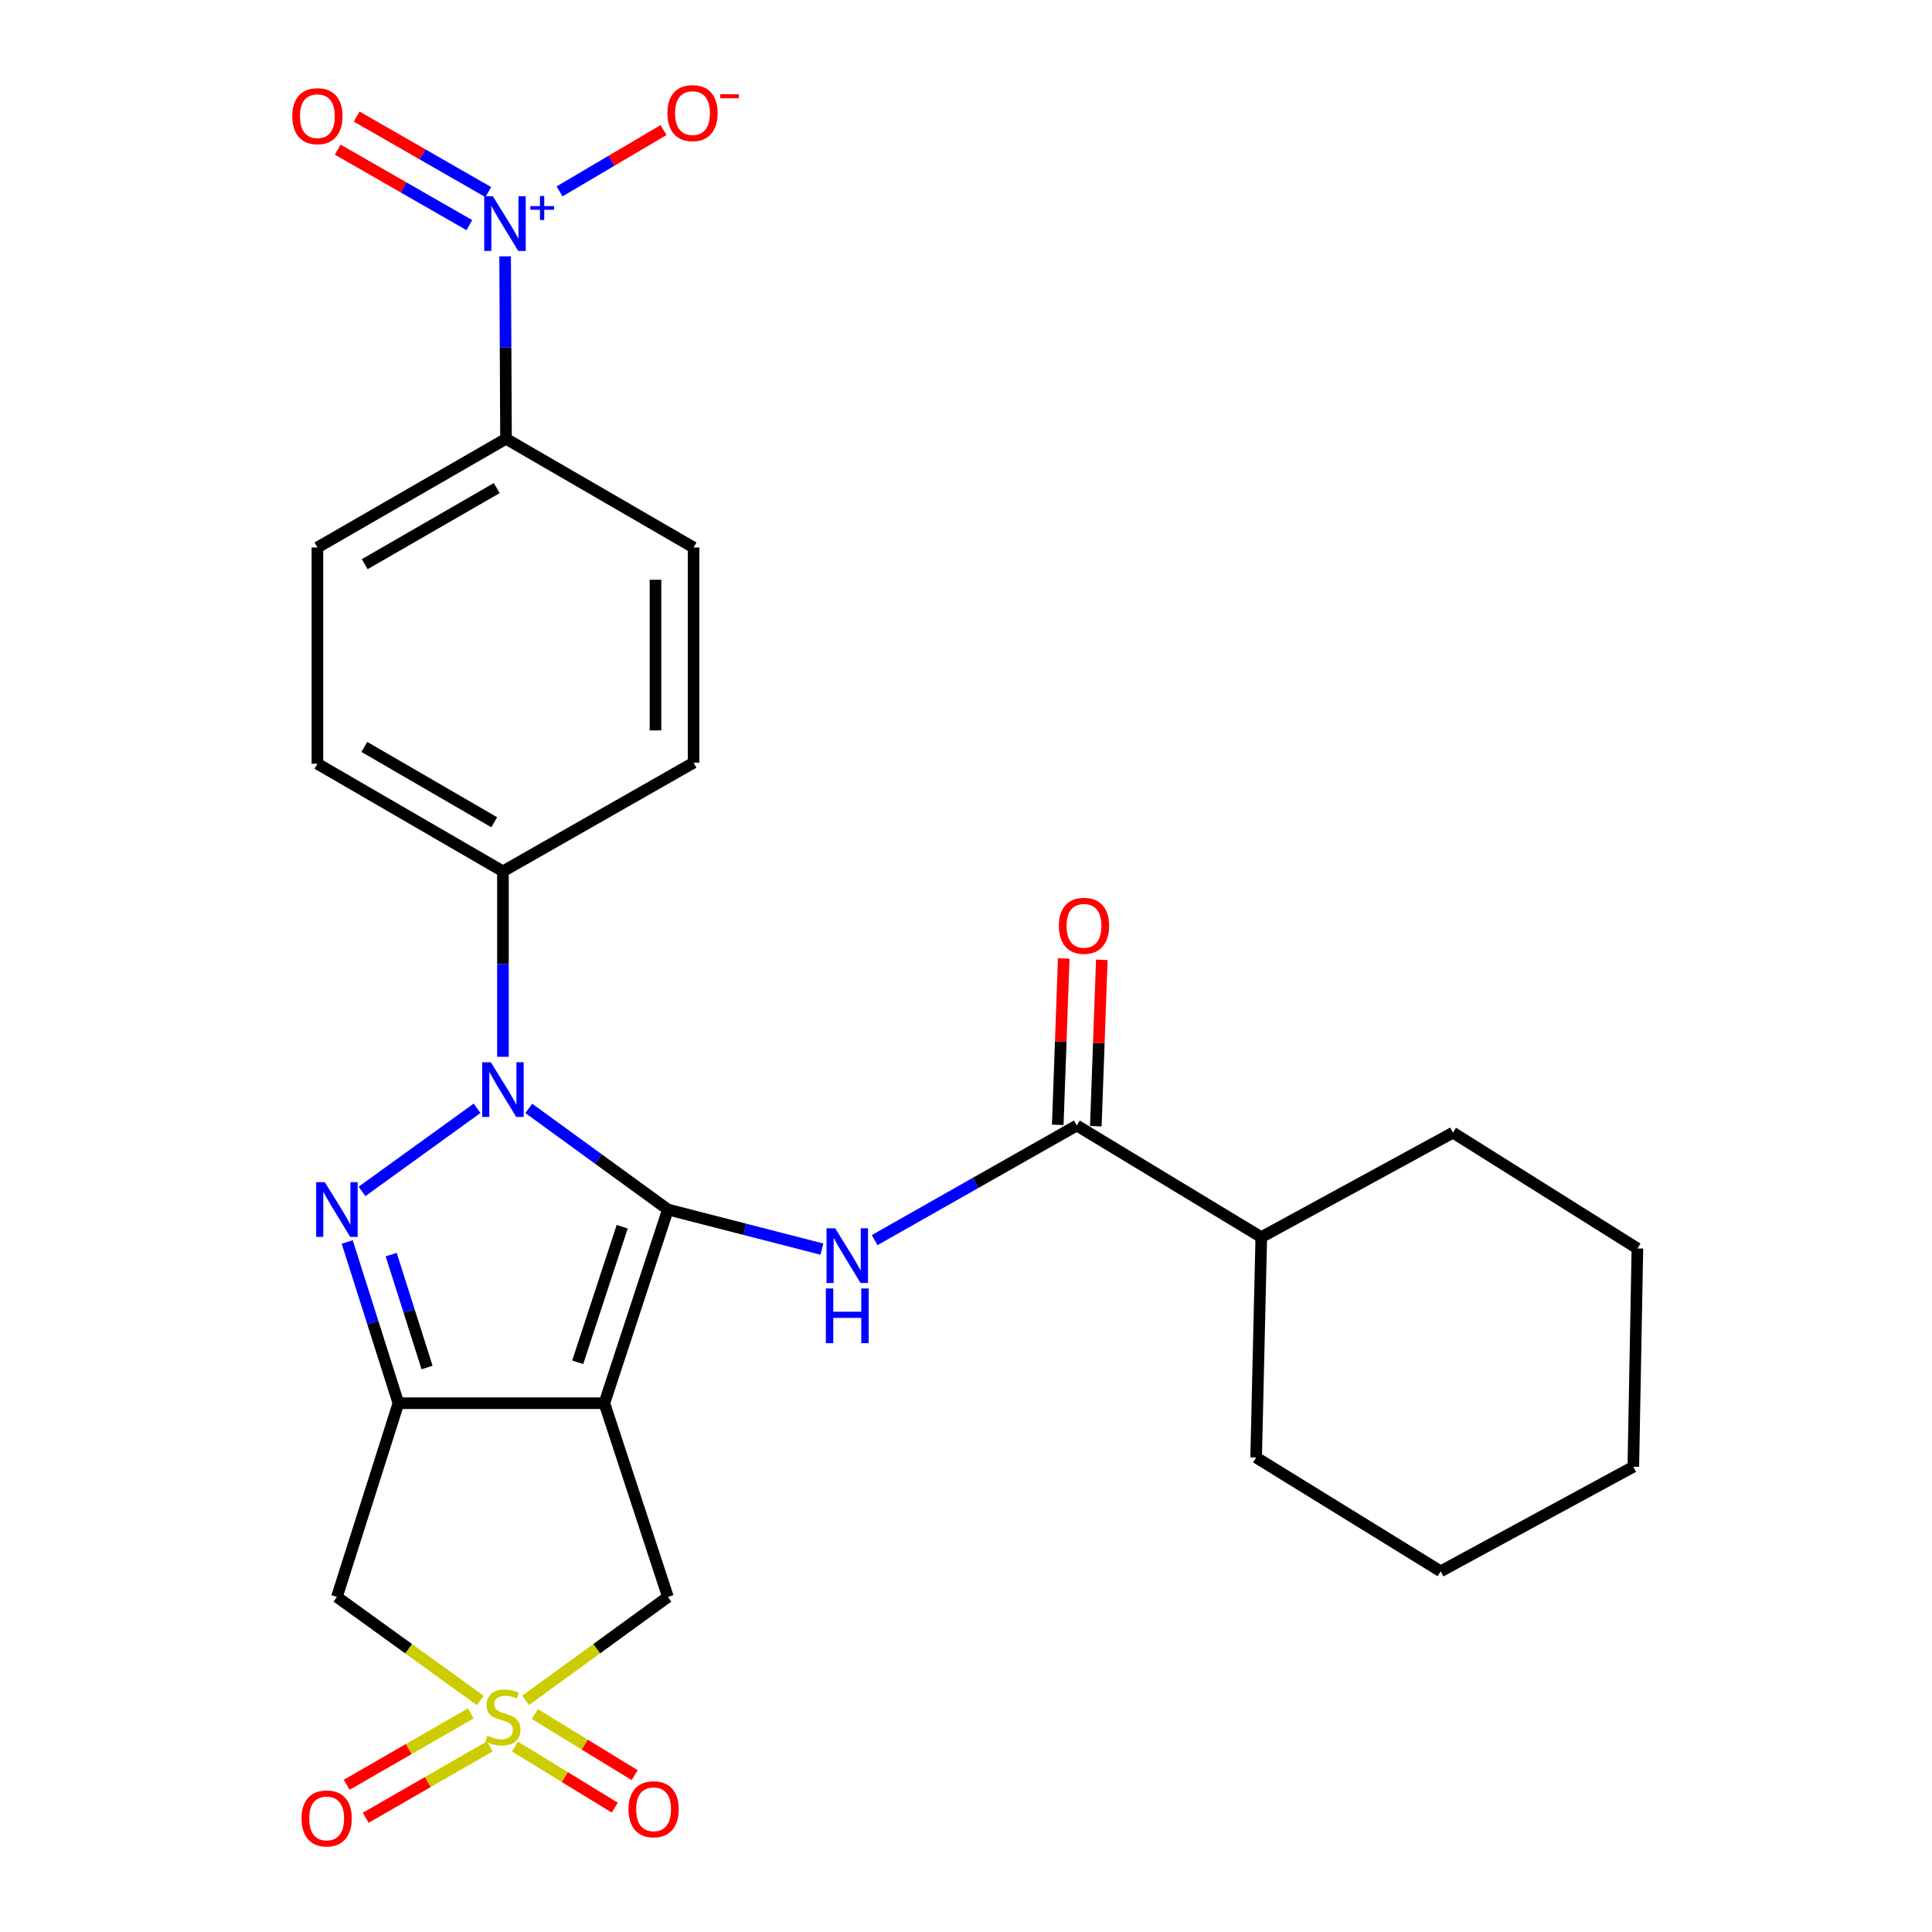 <?xml version='1.0' encoding='iso-8859-1'?>
<svg version='1.1' baseProfile='full'
              xmlns='http://www.w3.org/2000/svg'
                      xmlns:rdkit='http://www.rdkit.org/xml'
                      xmlns:xlink='http://www.w3.org/1999/xlink'
                  xml:space='preserve'
width='1000px' height='1000px' viewBox='0 0 1000 1000'>
<!-- END OF HEADER -->
<rect style='opacity:1.0;fill:#FFFFFF;stroke:none' width='1000' height='1000' x='0' y='0'> </rect>
<path class='bond-0' d='M 345.716,626.053 L 312.822,726.302' style='fill:none;fill-rule:evenodd;stroke:#000000;stroke-width:6px;stroke-linecap:butt;stroke-linejoin:miter;stroke-opacity:1' />
<path class='bond-0' d='M 322.048,634.943 L 299.022,705.118' style='fill:none;fill-rule:evenodd;stroke:#000000;stroke-width:6px;stroke-linecap:butt;stroke-linejoin:miter;stroke-opacity:1' />
<path class='bond-1' d='M 345.716,626.053 L 309.708,599.879' style='fill:none;fill-rule:evenodd;stroke:#000000;stroke-width:6px;stroke-linecap:butt;stroke-linejoin:miter;stroke-opacity:1' />
<path class='bond-1' d='M 309.708,599.879 L 273.7,573.704' style='fill:none;fill-rule:evenodd;stroke:#0000FF;stroke-width:6px;stroke-linecap:butt;stroke-linejoin:miter;stroke-opacity:1' />
<path class='bond-5' d='M 345.716,626.053 L 385.565,636.294' style='fill:none;fill-rule:evenodd;stroke:#000000;stroke-width:6px;stroke-linecap:butt;stroke-linejoin:miter;stroke-opacity:1' />
<path class='bond-5' d='M 385.565,636.294 L 425.413,646.535' style='fill:none;fill-rule:evenodd;stroke:#0000FF;stroke-width:6px;stroke-linecap:butt;stroke-linejoin:miter;stroke-opacity:1' />
<path class='bond-2' d='M 312.822,726.302 L 206.22,726.302' style='fill:none;fill-rule:evenodd;stroke:#000000;stroke-width:6px;stroke-linecap:butt;stroke-linejoin:miter;stroke-opacity:1' />
<path class='bond-9' d='M 312.822,726.302 L 345.716,826.573' style='fill:none;fill-rule:evenodd;stroke:#000000;stroke-width:6px;stroke-linecap:butt;stroke-linejoin:miter;stroke-opacity:1' />
<path class='bond-3' d='M 246.931,573.651 L 187.366,616.679' style='fill:none;fill-rule:evenodd;stroke:#0000FF;stroke-width:6px;stroke-linecap:butt;stroke-linejoin:miter;stroke-opacity:1' />
<path class='bond-10' d='M 260.321,546.994 L 260.321,498.997' style='fill:none;fill-rule:evenodd;stroke:#0000FF;stroke-width:6px;stroke-linecap:butt;stroke-linejoin:miter;stroke-opacity:1' />
<path class='bond-10' d='M 260.321,498.997 L 260.321,451.001' style='fill:none;fill-rule:evenodd;stroke:#000000;stroke-width:6px;stroke-linecap:butt;stroke-linejoin:miter;stroke-opacity:1' />
<path class='bond-6' d='M 206.22,726.302 L 174.389,826.573' style='fill:none;fill-rule:evenodd;stroke:#000000;stroke-width:6px;stroke-linecap:butt;stroke-linejoin:miter;stroke-opacity:1' />
<path class='bond-27' d='M 206.22,726.302 L 192.97,684.572' style='fill:none;fill-rule:evenodd;stroke:#000000;stroke-width:6px;stroke-linecap:butt;stroke-linejoin:miter;stroke-opacity:1' />
<path class='bond-27' d='M 192.97,684.572 L 179.72,642.843' style='fill:none;fill-rule:evenodd;stroke:#0000FF;stroke-width:6px;stroke-linecap:butt;stroke-linejoin:miter;stroke-opacity:1' />
<path class='bond-27' d='M 221.037,707.816 L 211.762,678.605' style='fill:none;fill-rule:evenodd;stroke:#000000;stroke-width:6px;stroke-linecap:butt;stroke-linejoin:miter;stroke-opacity:1' />
<path class='bond-27' d='M 211.762,678.605 L 202.487,649.395' style='fill:none;fill-rule:evenodd;stroke:#0000FF;stroke-width:6px;stroke-linecap:butt;stroke-linejoin:miter;stroke-opacity:1' />
<path class='bond-4' d='M 272.04,880.12 L 308.878,853.346' style='fill:none;fill-rule:evenodd;stroke:#CCCC00;stroke-width:6px;stroke-linecap:butt;stroke-linejoin:miter;stroke-opacity:1' />
<path class='bond-4' d='M 308.878,853.346 L 345.716,826.573' style='fill:none;fill-rule:evenodd;stroke:#000000;stroke-width:6px;stroke-linecap:butt;stroke-linejoin:miter;stroke-opacity:1' />
<path class='bond-12' d='M 266.539,904.004 L 292.369,919.82' style='fill:none;fill-rule:evenodd;stroke:#CCCC00;stroke-width:6px;stroke-linecap:butt;stroke-linejoin:miter;stroke-opacity:1' />
<path class='bond-12' d='M 292.369,919.82 L 318.2,935.636' style='fill:none;fill-rule:evenodd;stroke:#FF0000;stroke-width:6px;stroke-linecap:butt;stroke-linejoin:miter;stroke-opacity:1' />
<path class='bond-12' d='M 276.835,887.189 L 302.665,903.005' style='fill:none;fill-rule:evenodd;stroke:#CCCC00;stroke-width:6px;stroke-linecap:butt;stroke-linejoin:miter;stroke-opacity:1' />
<path class='bond-12' d='M 302.665,903.005 L 328.496,918.821' style='fill:none;fill-rule:evenodd;stroke:#FF0000;stroke-width:6px;stroke-linecap:butt;stroke-linejoin:miter;stroke-opacity:1' />
<path class='bond-13' d='M 243.692,886.831 L 211.573,905.312' style='fill:none;fill-rule:evenodd;stroke:#CCCC00;stroke-width:6px;stroke-linecap:butt;stroke-linejoin:miter;stroke-opacity:1' />
<path class='bond-13' d='M 211.573,905.312 L 179.453,923.793' style='fill:none;fill-rule:evenodd;stroke:#FF0000;stroke-width:6px;stroke-linecap:butt;stroke-linejoin:miter;stroke-opacity:1' />
<path class='bond-13' d='M 253.526,903.921 L 221.406,922.402' style='fill:none;fill-rule:evenodd;stroke:#CCCC00;stroke-width:6px;stroke-linecap:butt;stroke-linejoin:miter;stroke-opacity:1' />
<path class='bond-13' d='M 221.406,922.402 L 189.287,940.883' style='fill:none;fill-rule:evenodd;stroke:#FF0000;stroke-width:6px;stroke-linecap:butt;stroke-linejoin:miter;stroke-opacity:1' />
<path class='bond-28' d='M 248.591,880.165 L 211.49,853.369' style='fill:none;fill-rule:evenodd;stroke:#CCCC00;stroke-width:6px;stroke-linecap:butt;stroke-linejoin:miter;stroke-opacity:1' />
<path class='bond-28' d='M 211.49,853.369 L 174.389,826.573' style='fill:none;fill-rule:evenodd;stroke:#000000;stroke-width:6px;stroke-linecap:butt;stroke-linejoin:miter;stroke-opacity:1' />
<path class='bond-8' d='M 452.703,641.887 L 505.023,612.227' style='fill:none;fill-rule:evenodd;stroke:#0000FF;stroke-width:6px;stroke-linecap:butt;stroke-linejoin:miter;stroke-opacity:1' />
<path class='bond-8' d='M 505.023,612.227 L 557.343,582.567' style='fill:none;fill-rule:evenodd;stroke:#000000;stroke-width:6px;stroke-linecap:butt;stroke-linejoin:miter;stroke-opacity:1' />
<path class='bond-7' d='M 261.454,132.684 L 261.682,179.9' style='fill:none;fill-rule:evenodd;stroke:#0000FF;stroke-width:6px;stroke-linecap:butt;stroke-linejoin:miter;stroke-opacity:1' />
<path class='bond-7' d='M 261.682,179.9 L 261.909,227.117' style='fill:none;fill-rule:evenodd;stroke:#000000;stroke-width:6px;stroke-linecap:butt;stroke-linejoin:miter;stroke-opacity:1' />
<path class='bond-14' d='M 289.635,99.063 L 316.541,83.187' style='fill:none;fill-rule:evenodd;stroke:#0000FF;stroke-width:6px;stroke-linecap:butt;stroke-linejoin:miter;stroke-opacity:1' />
<path class='bond-14' d='M 316.541,83.187 L 343.447,67.311' style='fill:none;fill-rule:evenodd;stroke:#FF0000;stroke-width:6px;stroke-linecap:butt;stroke-linejoin:miter;stroke-opacity:1' />
<path class='bond-15' d='M 252.74,99.422 L 218.671,79.88' style='fill:none;fill-rule:evenodd;stroke:#0000FF;stroke-width:6px;stroke-linecap:butt;stroke-linejoin:miter;stroke-opacity:1' />
<path class='bond-15' d='M 218.671,79.88 L 184.602,60.337' style='fill:none;fill-rule:evenodd;stroke:#FF0000;stroke-width:6px;stroke-linecap:butt;stroke-linejoin:miter;stroke-opacity:1' />
<path class='bond-15' d='M 242.929,116.525 L 208.86,96.983' style='fill:none;fill-rule:evenodd;stroke:#0000FF;stroke-width:6px;stroke-linecap:butt;stroke-linejoin:miter;stroke-opacity:1' />
<path class='bond-15' d='M 208.86,96.983 L 174.792,77.44' style='fill:none;fill-rule:evenodd;stroke:#FF0000;stroke-width:6px;stroke-linecap:butt;stroke-linejoin:miter;stroke-opacity:1' />
<path class='bond-16' d='M 567.195,582.921 L 568.745,539.866' style='fill:none;fill-rule:evenodd;stroke:#000000;stroke-width:6px;stroke-linecap:butt;stroke-linejoin:miter;stroke-opacity:1' />
<path class='bond-16' d='M 568.745,539.866 L 570.295,496.811' style='fill:none;fill-rule:evenodd;stroke:#FF0000;stroke-width:6px;stroke-linecap:butt;stroke-linejoin:miter;stroke-opacity:1' />
<path class='bond-16' d='M 547.491,582.212 L 549.041,539.157' style='fill:none;fill-rule:evenodd;stroke:#000000;stroke-width:6px;stroke-linecap:butt;stroke-linejoin:miter;stroke-opacity:1' />
<path class='bond-16' d='M 549.041,539.157 L 550.591,496.102' style='fill:none;fill-rule:evenodd;stroke:#FF0000;stroke-width:6px;stroke-linecap:butt;stroke-linejoin:miter;stroke-opacity:1' />
<path class='bond-17' d='M 557.343,582.567 L 652.838,640.359' style='fill:none;fill-rule:evenodd;stroke:#000000;stroke-width:6px;stroke-linecap:butt;stroke-linejoin:miter;stroke-opacity:1' />
<path class='bond-18' d='M 260.321,451.001 L 358.992,394.765' style='fill:none;fill-rule:evenodd;stroke:#000000;stroke-width:6px;stroke-linecap:butt;stroke-linejoin:miter;stroke-opacity:1' />
<path class='bond-19' d='M 260.321,451.001 L 164.289,395.312' style='fill:none;fill-rule:evenodd;stroke:#000000;stroke-width:6px;stroke-linecap:butt;stroke-linejoin:miter;stroke-opacity:1' />
<path class='bond-19' d='M 255.807,425.591 L 188.585,386.609' style='fill:none;fill-rule:evenodd;stroke:#000000;stroke-width:6px;stroke-linecap:butt;stroke-linejoin:miter;stroke-opacity:1' />
<path class='bond-11' d='M 261.909,227.117 L 164.289,283.376' style='fill:none;fill-rule:evenodd;stroke:#000000;stroke-width:6px;stroke-linecap:butt;stroke-linejoin:miter;stroke-opacity:1' />
<path class='bond-11' d='M 257.111,252.639 L 188.777,292.02' style='fill:none;fill-rule:evenodd;stroke:#000000;stroke-width:6px;stroke-linecap:butt;stroke-linejoin:miter;stroke-opacity:1' />
<path class='bond-29' d='M 261.909,227.117 L 358.992,283.376' style='fill:none;fill-rule:evenodd;stroke:#000000;stroke-width:6px;stroke-linecap:butt;stroke-linejoin:miter;stroke-opacity:1' />
<path class='bond-22' d='M 652.838,640.359 L 650.176,754.409' style='fill:none;fill-rule:evenodd;stroke:#000000;stroke-width:6px;stroke-linecap:butt;stroke-linejoin:miter;stroke-opacity:1' />
<path class='bond-23' d='M 652.838,640.359 L 752.057,586.258' style='fill:none;fill-rule:evenodd;stroke:#000000;stroke-width:6px;stroke-linecap:butt;stroke-linejoin:miter;stroke-opacity:1' />
<path class='bond-21' d='M 358.992,394.765 L 358.992,283.376' style='fill:none;fill-rule:evenodd;stroke:#000000;stroke-width:6px;stroke-linecap:butt;stroke-linejoin:miter;stroke-opacity:1' />
<path class='bond-21' d='M 339.276,378.056 L 339.276,300.084' style='fill:none;fill-rule:evenodd;stroke:#000000;stroke-width:6px;stroke-linecap:butt;stroke-linejoin:miter;stroke-opacity:1' />
<path class='bond-20' d='M 164.289,395.312 L 164.289,283.376' style='fill:none;fill-rule:evenodd;stroke:#000000;stroke-width:6px;stroke-linecap:butt;stroke-linejoin:miter;stroke-opacity:1' />
<path class='bond-25' d='M 650.176,754.409 L 745.693,813.308' style='fill:none;fill-rule:evenodd;stroke:#000000;stroke-width:6px;stroke-linecap:butt;stroke-linejoin:miter;stroke-opacity:1' />
<path class='bond-24' d='M 752.057,586.258 L 847.519,646.197' style='fill:none;fill-rule:evenodd;stroke:#000000;stroke-width:6px;stroke-linecap:butt;stroke-linejoin:miter;stroke-opacity:1' />
<path class='bond-26' d='M 847.519,646.197 L 845.405,759.196' style='fill:none;fill-rule:evenodd;stroke:#000000;stroke-width:6px;stroke-linecap:butt;stroke-linejoin:miter;stroke-opacity:1' />
<path class='bond-30' d='M 745.693,813.308 L 845.405,759.196' style='fill:none;fill-rule:evenodd;stroke:#000000;stroke-width:6px;stroke-linecap:butt;stroke-linejoin:miter;stroke-opacity:1' />
<path  class='atom-2' d='M 254.061 549.818
L 263.341 564.818
Q 264.261 566.298, 265.741 568.978
Q 267.221 571.658, 267.301 571.818
L 267.301 549.818
L 271.061 549.818
L 271.061 578.138
L 267.181 578.138
L 257.221 561.738
Q 256.061 559.818, 254.821 557.618
Q 253.621 555.418, 253.261 554.738
L 253.261 578.138
L 249.581 578.138
L 249.581 549.818
L 254.061 549.818
' fill='#0000FF'/>
<path  class='atom-4' d='M 168.129 611.893
L 177.409 626.893
Q 178.329 628.373, 179.809 631.053
Q 181.289 633.733, 181.369 633.893
L 181.369 611.893
L 185.129 611.893
L 185.129 640.213
L 181.249 640.213
L 171.289 623.813
Q 170.129 621.893, 168.889 619.693
Q 167.689 617.493, 167.329 616.813
L 167.329 640.213
L 163.649 640.213
L 163.649 611.893
L 168.129 611.893
' fill='#0000FF'/>
<path  class='atom-5' d='M 252.321 898.357
Q 252.641 898.477, 253.961 899.037
Q 255.281 899.597, 256.721 899.957
Q 258.201 900.277, 259.641 900.277
Q 262.321 900.277, 263.881 898.997
Q 265.441 897.677, 265.441 895.397
Q 265.441 893.837, 264.641 892.877
Q 263.881 891.917, 262.681 891.397
Q 261.481 890.877, 259.481 890.277
Q 256.961 889.517, 255.441 888.797
Q 253.961 888.077, 252.881 886.557
Q 251.841 885.037, 251.841 882.477
Q 251.841 878.917, 254.241 876.717
Q 256.681 874.517, 261.481 874.517
Q 264.761 874.517, 268.481 876.077
L 267.561 879.157
Q 264.161 877.757, 261.601 877.757
Q 258.841 877.757, 257.321 878.917
Q 255.801 880.037, 255.841 881.997
Q 255.841 883.517, 256.601 884.437
Q 257.401 885.357, 258.521 885.877
Q 259.681 886.397, 261.601 886.997
Q 264.161 887.797, 265.681 888.597
Q 267.201 889.397, 268.281 891.037
Q 269.401 892.637, 269.401 895.397
Q 269.401 899.317, 266.761 901.437
Q 264.161 903.517, 259.801 903.517
Q 257.281 903.517, 255.361 902.957
Q 253.481 902.437, 251.241 901.517
L 252.321 898.357
' fill='#CCCC00'/>
<path  class='atom-6' d='M 432.29 635.751
L 441.57 650.751
Q 442.49 652.231, 443.97 654.911
Q 445.45 657.591, 445.53 657.751
L 445.53 635.751
L 449.29 635.751
L 449.29 664.071
L 445.41 664.071
L 435.45 647.671
Q 434.29 645.751, 433.05 643.551
Q 431.85 641.351, 431.49 640.671
L 431.49 664.071
L 427.81 664.071
L 427.81 635.751
L 432.29 635.751
' fill='#0000FF'/>
<path  class='atom-6' d='M 427.47 666.903
L 431.31 666.903
L 431.31 678.943
L 445.79 678.943
L 445.79 666.903
L 449.63 666.903
L 449.63 695.223
L 445.79 695.223
L 445.79 682.143
L 431.31 682.143
L 431.31 695.223
L 427.47 695.223
L 427.47 666.903
' fill='#0000FF'/>
<path  class='atom-8' d='M 255.112 101.579
L 264.392 116.579
Q 265.312 118.059, 266.792 120.739
Q 268.272 123.419, 268.352 123.579
L 268.352 101.579
L 272.112 101.579
L 272.112 129.899
L 268.232 129.899
L 258.272 113.499
Q 257.112 111.579, 255.872 109.379
Q 254.672 107.179, 254.312 106.499
L 254.312 129.899
L 250.632 129.899
L 250.632 101.579
L 255.112 101.579
' fill='#0000FF'/>
<path  class='atom-8' d='M 274.488 106.684
L 279.478 106.684
L 279.478 101.43
L 281.696 101.43
L 281.696 106.684
L 286.817 106.684
L 286.817 108.585
L 281.696 108.585
L 281.696 113.865
L 279.478 113.865
L 279.478 108.585
L 274.488 108.585
L 274.488 106.684
' fill='#0000FF'/>
<path  class='atom-13' d='M 325.301 936.464
Q 325.301 929.664, 328.661 925.864
Q 332.021 922.064, 338.301 922.064
Q 344.581 922.064, 347.941 925.864
Q 351.301 929.664, 351.301 936.464
Q 351.301 943.344, 347.901 947.264
Q 344.501 951.144, 338.301 951.144
Q 332.061 951.144, 328.661 947.264
Q 325.301 943.384, 325.301 936.464
M 338.301 947.944
Q 342.621 947.944, 344.941 945.064
Q 347.301 942.144, 347.301 936.464
Q 347.301 930.904, 344.941 928.104
Q 342.621 925.264, 338.301 925.264
Q 333.981 925.264, 331.621 928.064
Q 329.301 930.864, 329.301 936.464
Q 329.301 942.184, 331.621 945.064
Q 333.981 947.944, 338.301 947.944
' fill='#FF0000'/>
<path  class='atom-14' d='M 156.076 941.218
Q 156.076 934.418, 159.436 930.618
Q 162.796 926.818, 169.076 926.818
Q 175.356 926.818, 178.716 930.618
Q 182.076 934.418, 182.076 941.218
Q 182.076 948.098, 178.676 952.018
Q 175.276 955.898, 169.076 955.898
Q 162.836 955.898, 159.436 952.018
Q 156.076 948.138, 156.076 941.218
M 169.076 952.698
Q 173.396 952.698, 175.716 949.818
Q 178.076 946.898, 178.076 941.218
Q 178.076 935.658, 175.716 932.858
Q 173.396 930.018, 169.076 930.018
Q 164.756 930.018, 162.396 932.818
Q 160.076 935.618, 160.076 941.218
Q 160.076 946.938, 162.396 949.818
Q 164.756 952.698, 169.076 952.698
' fill='#FF0000'/>
<path  class='atom-15' d='M 345.445 58.542
Q 345.445 51.742, 348.805 47.942
Q 352.165 44.142, 358.445 44.142
Q 364.725 44.142, 368.085 47.942
Q 371.445 51.742, 371.445 58.542
Q 371.445 65.422, 368.045 69.342
Q 364.645 73.222, 358.445 73.222
Q 352.205 73.222, 348.805 69.342
Q 345.445 65.462, 345.445 58.542
M 358.445 70.022
Q 362.765 70.022, 365.085 67.142
Q 367.445 64.222, 367.445 58.542
Q 367.445 52.982, 365.085 50.182
Q 362.765 47.342, 358.445 47.342
Q 354.125 47.342, 351.765 50.142
Q 349.445 52.942, 349.445 58.542
Q 349.445 64.262, 351.765 67.142
Q 354.125 70.022, 358.445 70.022
' fill='#FF0000'/>
<path  class='atom-15' d='M 372.765 48.764
L 382.453 48.764
L 382.453 50.876
L 372.765 50.876
L 372.765 48.764
' fill='#FF0000'/>
<path  class='atom-16' d='M 151.289 60.13
Q 151.289 53.33, 154.649 49.53
Q 158.009 45.73, 164.289 45.73
Q 170.569 45.73, 173.929 49.53
Q 177.289 53.33, 177.289 60.13
Q 177.289 67.01, 173.889 70.93
Q 170.489 74.81, 164.289 74.81
Q 158.049 74.81, 154.649 70.93
Q 151.289 67.05, 151.289 60.13
M 164.289 71.61
Q 168.609 71.61, 170.929 68.73
Q 173.289 65.81, 173.289 60.13
Q 173.289 54.57, 170.929 51.77
Q 168.609 48.93, 164.289 48.93
Q 159.969 48.93, 157.609 51.73
Q 155.289 54.53, 155.289 60.13
Q 155.289 65.85, 157.609 68.73
Q 159.969 71.61, 164.289 71.61
' fill='#FF0000'/>
<path  class='atom-17' d='M 548.067 479.189
Q 548.067 472.389, 551.427 468.589
Q 554.787 464.789, 561.067 464.789
Q 567.347 464.789, 570.707 468.589
Q 574.067 472.389, 574.067 479.189
Q 574.067 486.069, 570.667 489.989
Q 567.267 493.869, 561.067 493.869
Q 554.827 493.869, 551.427 489.989
Q 548.067 486.109, 548.067 479.189
M 561.067 490.669
Q 565.387 490.669, 567.707 487.789
Q 570.067 484.869, 570.067 479.189
Q 570.067 473.629, 567.707 470.829
Q 565.387 467.989, 561.067 467.989
Q 556.747 467.989, 554.387 470.789
Q 552.067 473.589, 552.067 479.189
Q 552.067 484.909, 554.387 487.789
Q 556.747 490.669, 561.067 490.669
' fill='#FF0000'/>
</svg>
